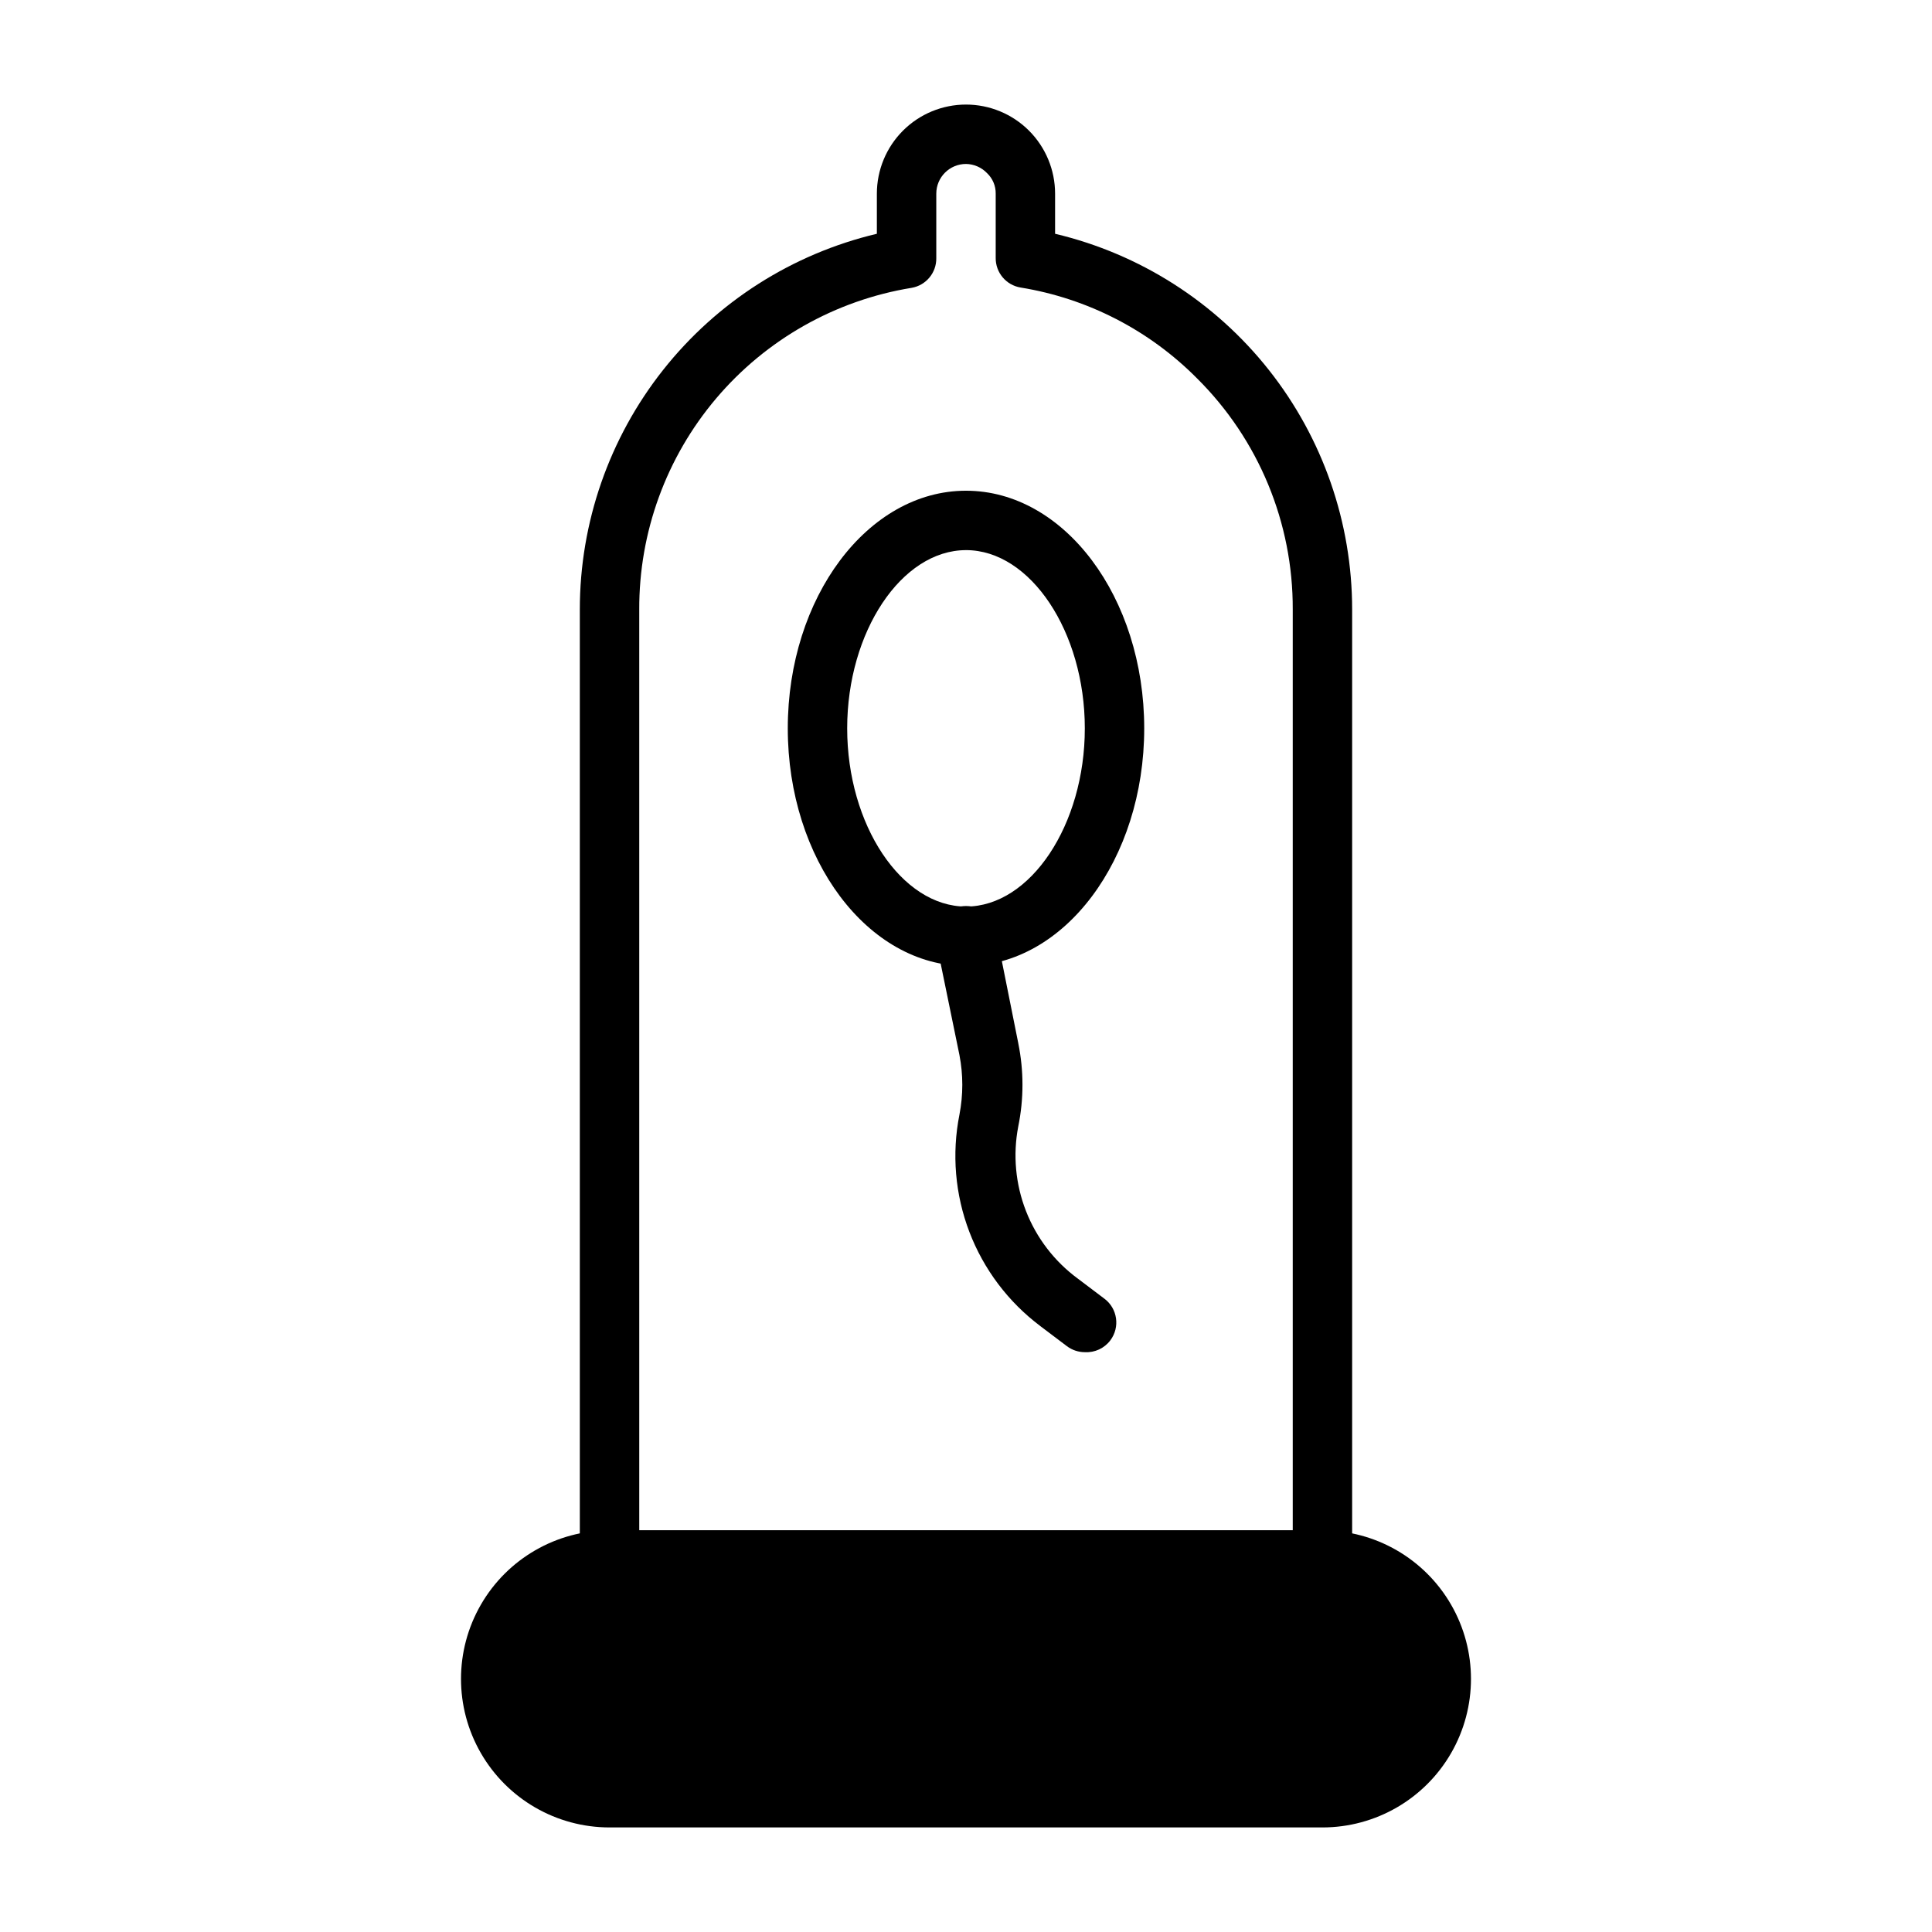 <?xml version="1.0" encoding="UTF-8"?>
<!-- Uploaded to: SVG Repo, www.svgrepo.com, Generator: SVG Repo Mixer Tools -->
<svg fill="#000000" width="800px" height="800px" version="1.1" viewBox="144 144 512 512" xmlns="http://www.w3.org/2000/svg">
 <g>
  <path d="m494.46 565.31h-188.93c-4.348 0-7.871-3.527-7.871-7.875v-251.9c-0.004-23.035 7.766-45.398 22.055-63.473 14.285-18.07 34.25-30.793 56.664-36.109v-10.629c0-6.262 2.488-12.27 6.918-16.699 4.426-4.426 10.434-6.914 16.699-6.914 6.262 0 12.27 2.488 16.699 6.914 4.426 4.43 6.914 10.438 6.914 16.699v10.629c22.414 5.316 42.379 18.039 56.668 36.109 14.285 18.074 22.055 40.438 22.055 63.473v251.9c0 2.09-0.832 4.09-2.309 5.566-1.473 1.477-3.477 2.309-5.566 2.309zm-181.05-15.746h173.18v-244.03c0.098-22.988-9.035-45.051-25.348-61.246-12.648-12.77-29.02-21.203-46.758-24.086-3.852-0.625-6.664-3.973-6.613-7.875v-17.004c0.031-2.047-0.797-4.019-2.285-5.43-1.457-1.531-3.473-2.41-5.586-2.441-4.348 0-7.875 3.523-7.875 7.871v17.082c0.059 3.875-2.715 7.215-6.531 7.875-20.211 3.297-38.578 13.691-51.812 29.316-13.23 15.629-20.453 35.461-20.375 55.938z"/>
  <path d="m494.46 628.29h-188.93c-14.062 0-27.059-7.504-34.086-19.684-7.031-12.176-7.031-27.18 0-39.359 7.027-12.176 20.023-19.68 34.086-19.68h188.93c14.062 0 27.059 7.504 34.09 19.68 7.031 12.18 7.031 27.184 0 39.359-7.031 12.18-20.027 19.684-34.09 19.684z"/>
  <path d="m305.54 565.31c-8.438 0-16.234 4.5-20.453 11.805-4.219 7.309-4.219 16.312 0 23.617 4.219 7.309 12.016 11.809 20.453 11.809h188.93c8.438 0 16.234-4.5 20.453-11.809 4.219-7.305 4.219-16.309 0-23.617-4.219-7.305-12.016-11.805-20.453-11.805z"/>
  <path d="m400 400c-26.055 0-47.23-28.262-47.23-62.977 0-34.715 21.176-62.977 47.23-62.977s47.23 28.262 47.23 62.977c0 34.715-21.176 62.977-47.23 62.977zm0-110.21c-17.082 0-31.488 21.648-31.488 47.23 0 25.586 14.406 47.23 31.488 47.23s31.488-21.648 31.488-47.23c0-25.586-14.406-47.234-31.488-47.234z"/>
  <path d="m431.49 502.34c-1.703 0-3.363-0.555-4.727-1.574l-7.086-5.352 0.004-0.004c-8.484-6.379-14.996-15.023-18.785-24.938-3.789-9.914-4.699-20.699-2.629-31.109 1.004-5.199 1.004-10.543 0-15.746l-6.141-29.914c-0.418-2.086 0.012-4.254 1.195-6.027 1.18-1.77 3.016-3 5.106-3.418 4.348-0.867 8.574 1.949 9.445 6.297l5.984 29.914h-0.004c1.484 7.273 1.484 14.77 0 22.043-1.449 7.519-0.738 15.297 2.047 22.43 2.785 7.133 7.535 13.328 13.699 17.875l7.086 5.352c3.477 2.609 4.18 7.543 1.574 11.023-1.586 2.121-4.129 3.301-6.769 3.148z"/>
 </g>
</svg>
